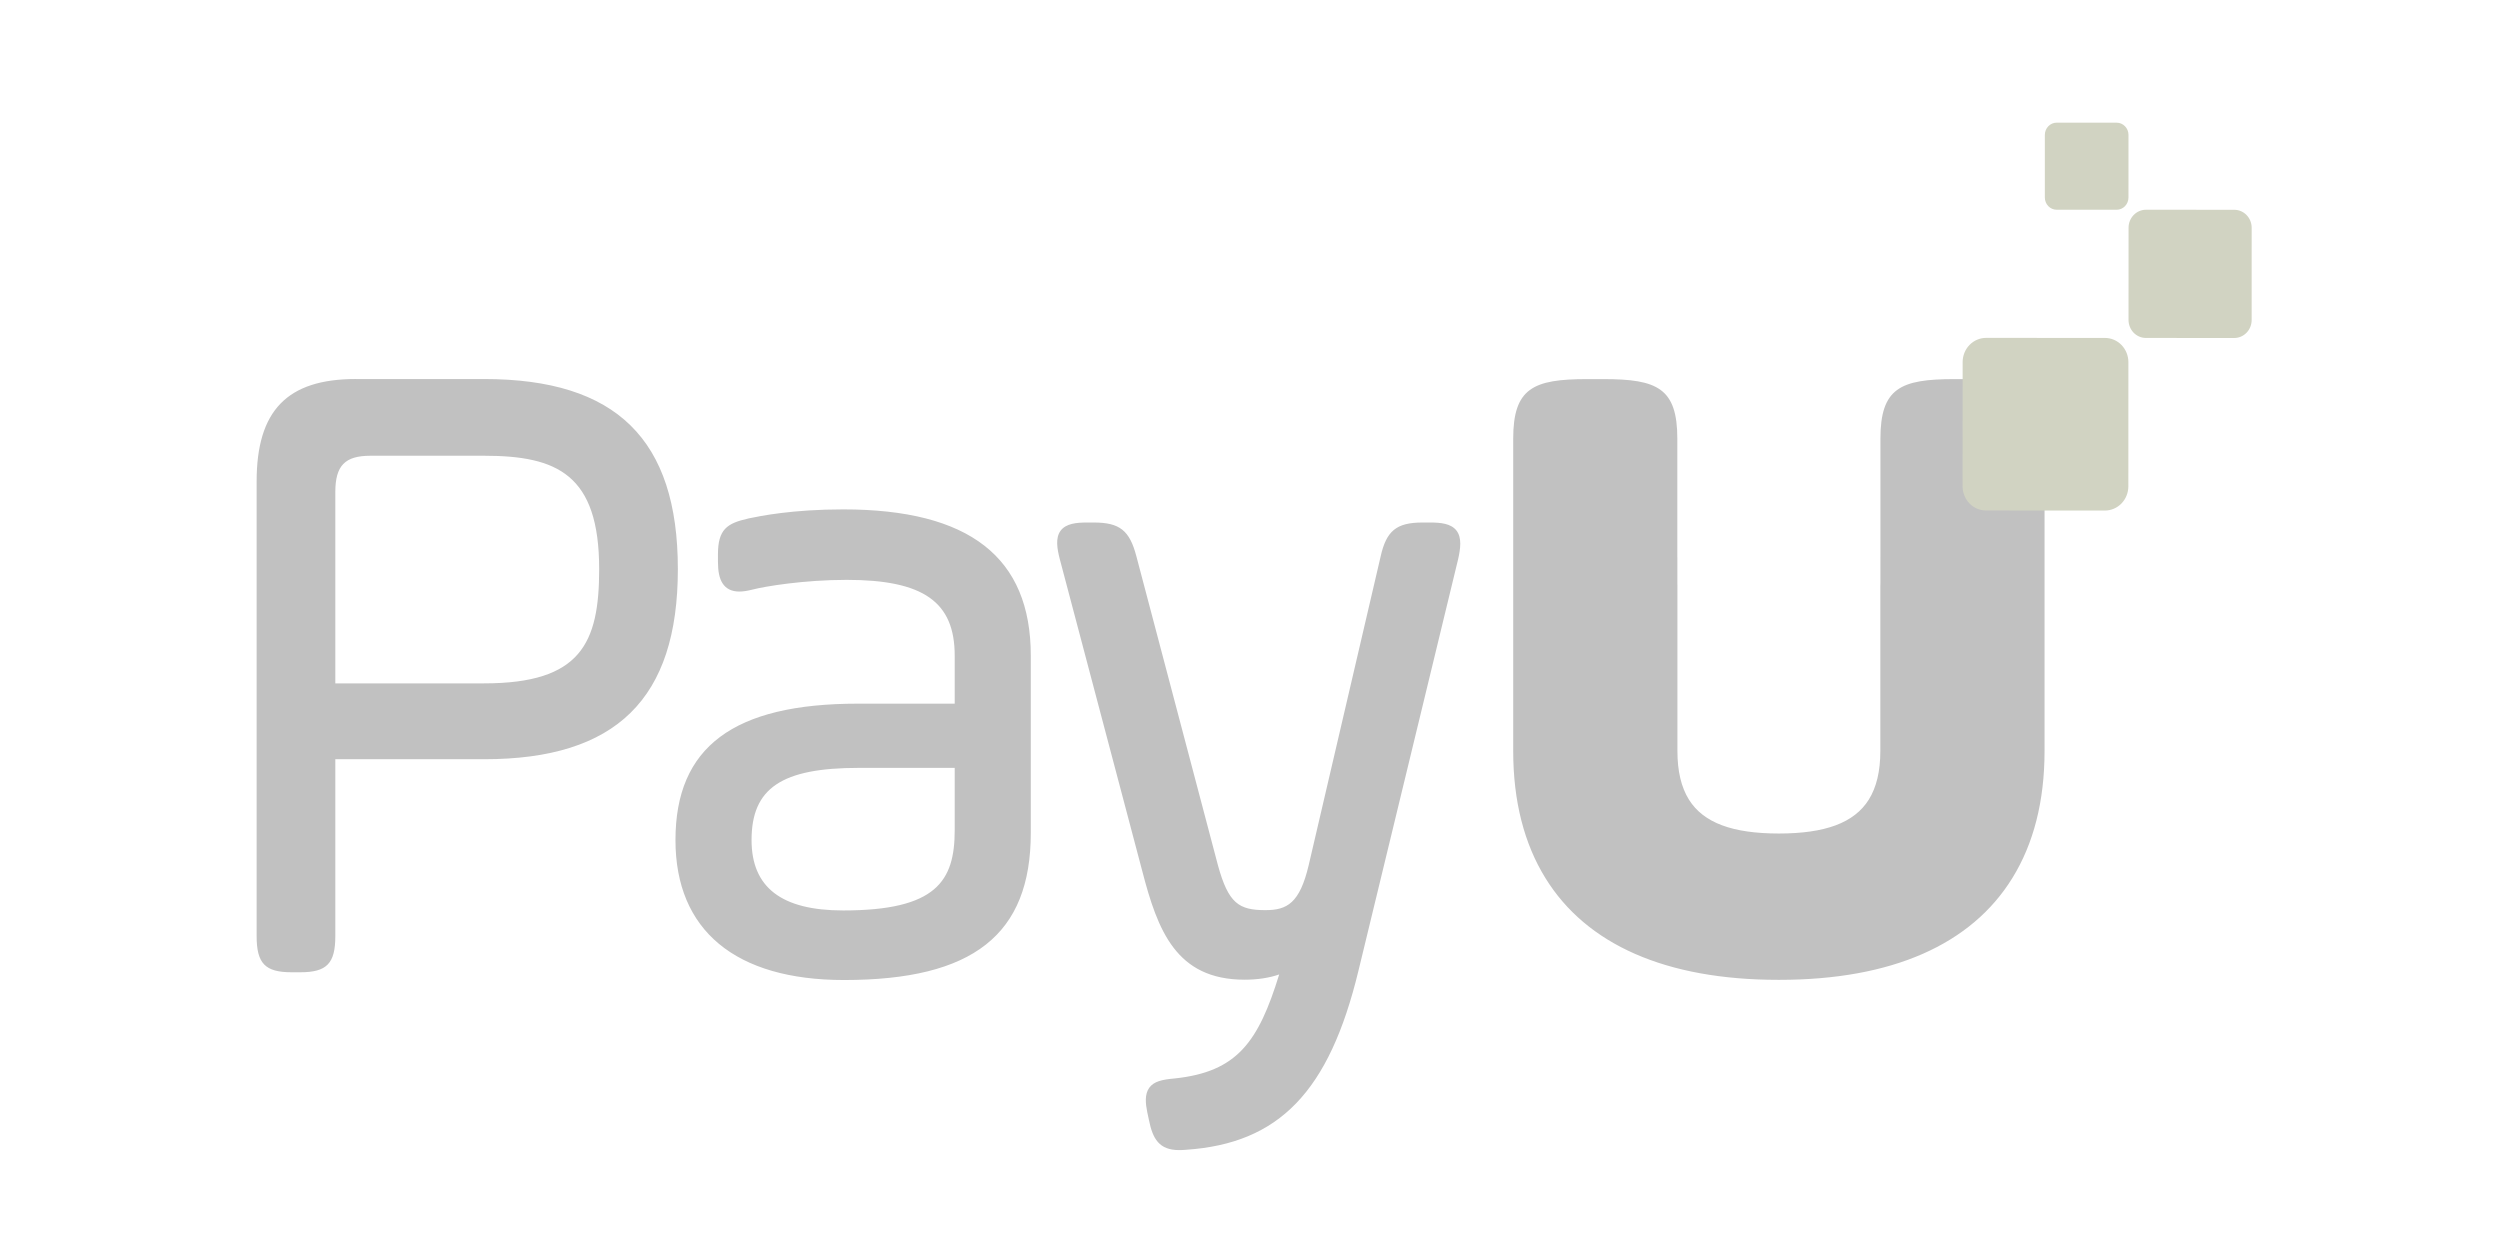 <svg width="127" height="64" viewBox="0 0 127 64" fill="none" xmlns="http://www.w3.org/2000/svg">
<path fill-rule="evenodd" clip-rule="evenodd" d="M113.498 17.17L109.014 17.168C108.898 17.168 108.783 17.145 108.676 17.099C108.568 17.053 108.47 16.985 108.388 16.901C108.306 16.816 108.241 16.715 108.197 16.604C108.152 16.493 108.129 16.374 108.129 16.254L108.131 11.569C108.131 11.065 108.527 10.655 109.017 10.655L113.5 10.657C113.988 10.657 114.385 11.066 114.385 11.571L114.384 16.257C114.384 16.377 114.361 16.496 114.316 16.607C114.272 16.718 114.206 16.818 114.124 16.903C114.042 16.988 113.944 17.055 113.837 17.101C113.729 17.147 113.614 17.17 113.498 17.17ZM107.523 10.656L104.479 10.655C104.319 10.655 104.167 10.589 104.054 10.473C103.941 10.356 103.878 10.198 103.878 10.034V6.851C103.879 6.509 104.149 6.231 104.481 6.231L107.525 6.232C107.857 6.232 108.127 6.51 108.127 6.853L108.126 10.035C108.126 10.199 108.062 10.357 107.95 10.474C107.837 10.59 107.683 10.656 107.523 10.656Z" fill="#D1D3C2"/>
<path fill-rule="evenodd" clip-rule="evenodd" d="M18.075 19.254C14.59 19.254 13.037 20.857 13.037 24.454V47.556C13.037 48.945 13.469 49.391 14.815 49.391H15.255C16.601 49.391 17.034 48.945 17.034 47.556V38.569H24.595C31.308 38.569 34.435 35.499 34.435 28.912C34.435 22.323 31.308 19.255 24.595 19.255H18.075V19.254ZM17.034 25C17.034 23.653 17.519 23.152 18.824 23.152H24.595C28.296 23.152 30.438 24.095 30.438 28.911C30.438 32.675 29.507 34.715 24.595 34.715H17.034V25ZM99.265 19.259C96.54 19.259 95.526 19.723 95.526 22.286V28.283L95.525 28.321V29.635C95.524 29.681 95.521 29.724 95.521 29.77V38.15C95.521 39.172 95.329 39.988 94.935 40.621C94.192 41.804 92.721 42.341 90.367 42.343C88.013 42.341 86.543 41.804 85.799 40.623C85.405 39.988 85.213 39.174 85.213 38.15V29.77C85.213 29.723 85.21 29.681 85.21 29.635V28.321L85.208 28.283V22.286C85.208 19.723 84.195 19.259 81.468 19.259H80.611C77.885 19.259 76.871 19.723 76.871 22.286V38.15C76.871 40.701 77.429 42.862 78.506 44.604C80.586 47.979 84.616 49.776 90.345 49.776H90.388C96.118 49.776 100.147 47.979 102.228 44.604C103.306 42.862 103.863 40.701 103.863 38.15V22.286C103.863 19.723 102.849 19.259 100.123 19.259H99.265ZM38.016 26.34C36.927 26.583 36.472 26.892 36.472 28.168V28.531C36.472 29.032 36.545 29.379 36.699 29.623C36.877 29.907 37.166 30.051 37.556 30.051C37.747 30.051 37.968 30.017 38.231 29.95C38.852 29.788 40.837 29.457 43.009 29.457C46.909 29.457 48.499 30.573 48.499 33.307V35.746H43.581C37.259 35.746 34.314 37.947 34.314 42.676C34.314 47.26 37.355 49.785 42.877 49.785C49.438 49.785 52.364 47.481 52.364 42.311V33.306C52.364 28.307 49.246 25.877 42.833 25.877C40.248 25.877 38.629 26.211 38.016 26.338V26.34ZM38.179 42.675C38.179 40.037 39.706 39.008 43.626 39.008H48.499V42.175C48.499 44.756 47.573 46.251 42.832 46.251C39.701 46.251 38.179 45.081 38.179 42.675ZM72.26 26.544C70.944 26.544 70.428 26.963 70.137 28.266L66.481 43.954C66.025 45.882 65.383 46.235 64.286 46.235C62.942 46.235 62.405 45.904 61.869 43.947L57.728 28.259C57.385 26.944 56.88 26.544 55.564 26.544H55.211C54.679 26.544 54.151 26.595 53.879 26.96C53.607 27.326 53.7 27.873 53.839 28.41L58.023 44.234C58.808 47.263 59.742 49.769 63.228 49.769C63.88 49.769 64.482 49.676 64.983 49.502C63.925 52.934 62.849 54.449 59.677 54.785C59.033 54.841 58.615 54.936 58.382 55.258C58.14 55.593 58.195 56.072 58.281 56.5L58.368 56.906C58.557 57.844 58.88 58.425 59.901 58.425C60.008 58.425 60.123 58.42 60.247 58.409C64.984 58.089 67.522 55.456 69.007 49.322L74.075 28.399C74.194 27.861 74.268 27.315 73.99 26.954C73.711 26.594 73.185 26.544 72.656 26.544L72.26 26.544Z" fill="#C1C1C1"/>
<g style="mix-blend-mode:multiply">
<path fill-rule="evenodd" clip-rule="evenodd" d="M106.927 25.935L100.891 25.933C100.734 25.933 100.579 25.901 100.435 25.84C100.29 25.778 100.159 25.687 100.048 25.573C99.937 25.459 99.85 25.323 99.79 25.174C99.73 25.024 99.699 24.864 99.699 24.703L99.702 18.394C99.702 18.233 99.733 18.073 99.792 17.924C99.852 17.774 99.94 17.639 100.051 17.524C100.162 17.41 100.293 17.319 100.438 17.258C100.582 17.196 100.737 17.164 100.894 17.164L106.931 17.167C107.247 17.167 107.55 17.297 107.773 17.527C107.996 17.758 108.122 18.071 108.122 18.397L108.12 24.706C108.12 24.867 108.089 25.027 108.029 25.176C107.969 25.326 107.882 25.461 107.771 25.576C107.66 25.69 107.529 25.781 107.384 25.842C107.239 25.904 107.084 25.936 106.928 25.936" fill="#D1D3C2"/>
</g>
</svg>
